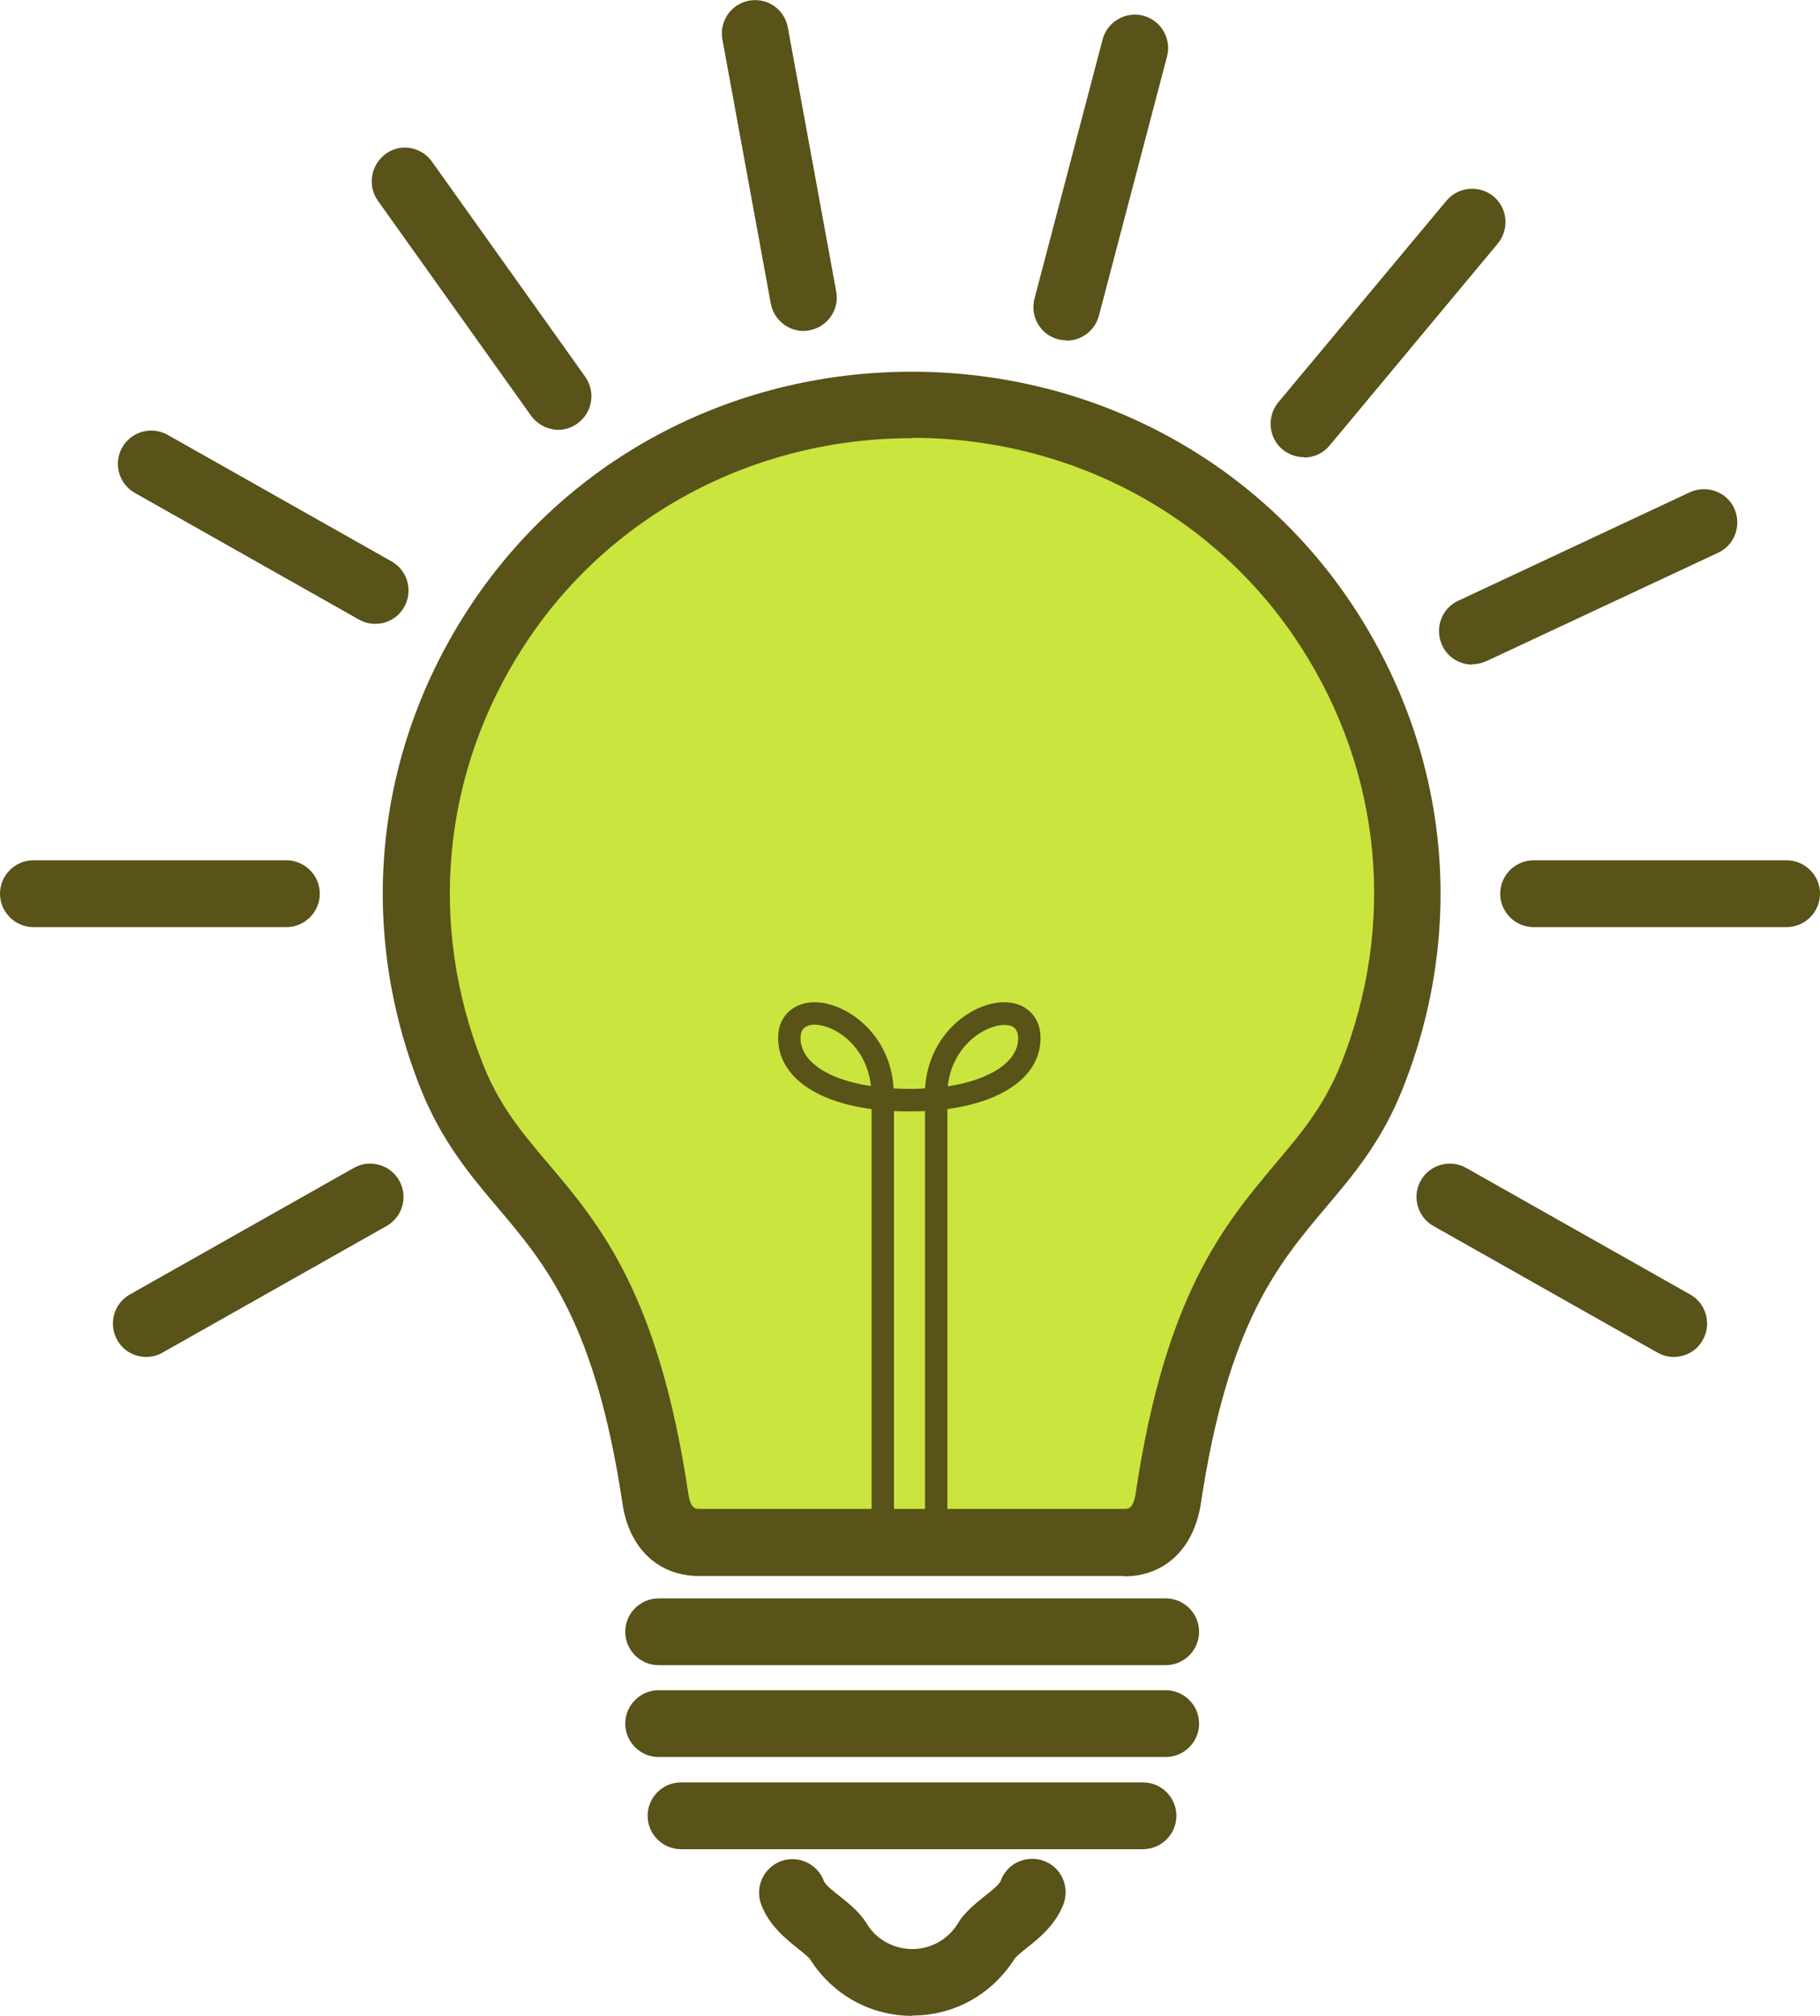 <?xml version="1.0" encoding="UTF-8"?><svg id="Layer_2" xmlns="http://www.w3.org/2000/svg" viewBox="0 0 54.52 60.36"><defs><style>.cls-1,.cls-2{fill-rule:evenodd;}.cls-1,.cls-2,.cls-3{stroke-width:0px;}.cls-1,.cls-3{fill:#595219;}.cls-2{fill:#cae53e;}</style></defs><g id="Layer_1-2"><path class="cls-2" d="M20.94,46.19c-.72,0-1.18-.49-1.3-1.3-1.31-8.77-4.49-8.63-6.09-12.64-1.79-4.47-1.32-9.35,1.29-13.4,5.76-8.96,19.22-8.96,24.98,0,2.6,4.05,3.07,8.93,1.29,13.4-1.6,4.01-4.78,3.87-6.09,12.64-.13.82-.59,1.3-1.3,1.3h-12.76Z"/><path class="cls-3" d="M33.7,47.19h-12.76c-1.21,0-2.09-.82-2.29-2.15-.81-5.42-2.3-7.18-3.75-8.89-.82-.97-1.66-1.97-2.29-3.53-1.91-4.77-1.41-9.99,1.37-14.31,2.89-4.5,7.87-7.18,13.33-7.18s10.44,2.68,13.33,7.18c2.78,4.33,3.28,9.54,1.37,14.31-.62,1.56-1.47,2.56-2.29,3.53-1.44,1.71-2.94,3.48-3.75,8.89-.21,1.33-1.08,2.16-2.29,2.16ZM27.32,13.12c-4.77,0-9.13,2.34-11.65,6.26-2.43,3.77-2.86,8.33-1.2,12.49.5,1.26,1.18,2.06,1.96,2.98,1.55,1.83,3.3,3.91,4.19,9.88.07.45.22.45.32.45h12.76c.09,0,.25,0,.32-.46.89-5.97,2.65-8.04,4.19-9.88.78-.92,1.45-1.72,1.96-2.98,1.66-4.16,1.23-8.72-1.2-12.49-2.52-3.92-6.88-6.26-11.65-6.26Z"/><path class="cls-3" d="M27.32,60.36c-1.24,0-2.38-.63-3.05-1.69-.06-.08-.23-.22-.35-.31-.37-.3-.88-.7-1.12-1.34-.19-.52.07-1.09.59-1.29.52-.19,1.09.07,1.29.59.04.12.31.33.49.47.29.23.61.49.82.85.28.44.79.72,1.34.72s1.06-.28,1.36-.76c.19-.33.52-.59.8-.82.18-.14.45-.35.49-.47.19-.52.77-.78,1.29-.59.52.19.78.77.59,1.29-.24.63-.75,1.04-1.12,1.33-.12.09-.29.24-.34.3-.68,1.08-1.82,1.71-3.06,1.71Z"/><path class="cls-3" d="M34.92,49.86h-15.19c-.55,0-1-.45-1-1s.45-1,1-1h15.19c.55,0,1,.45,1,1s-.45,1-1,1Z"/><path class="cls-3" d="M34.92,52.61h-15.19c-.55,0-1-.45-1-1s.45-1,1-1h15.19c.55,0,1,.45,1,1s-.45,1-1,1Z"/><path class="cls-3" d="M34.24,55.37h-13.84c-.55,0-1-.45-1-1s.45-1,1-1h13.84c.55,0,1,.45,1,1s-.45,1-1,1Z"/><path class="cls-3" d="M53.52,27.76h-7.58c-.55,0-1-.45-1-1s.45-1,1-1h7.58c.55,0,1,.45,1,1s-.45,1-1,1Z"/><path class="cls-3" d="M44.11,19.9c-.38,0-.74-.21-.91-.58-.23-.5-.02-1.1.48-1.33l6.94-3.25c.5-.23,1.1-.02,1.33.48.23.5.02,1.1-.48,1.33l-6.95,3.25c-.14.06-.28.09-.42.09Z"/><path class="cls-3" d="M39.06,13.69c-.22,0-.45-.08-.64-.23-.42-.35-.48-.98-.13-1.41l5.04-6.04c.35-.42.98-.48,1.41-.13.42.35.48.98.13,1.41l-5.04,6.05c-.2.24-.48.36-.77.36Z"/><path class="cls-3" d="M31.95,10.19c-.08,0-.17-.01-.25-.03-.54-.14-.85-.69-.71-1.22l2.04-7.76c.14-.53.69-.85,1.22-.71.53.14.85.69.71,1.22l-2.04,7.76c-.12.45-.52.75-.97.75Z"/><path class="cls-3" d="M24.07,9.91c-.47,0-.89-.34-.98-.82l-1.45-7.91c-.1-.54.26-1.06.8-1.16.55-.1,1.06.26,1.16.8l1.45,7.91c.1.54-.26,1.06-.8,1.16-.06.01-.12.02-.18.02Z"/><path class="cls-3" d="M16.73,12.87c-.31,0-.62-.15-.82-.42l-4.59-6.44c-.32-.45-.21-1.07.23-1.4s1.07-.22,1.39.23l4.59,6.44c.32.45.22,1.07-.23,1.4-.18.13-.38.19-.58.19Z"/><path class="cls-3" d="M50.14,40.63c-.17,0-.33-.04-.49-.13l-6.71-3.79c-.48-.27-.65-.88-.38-1.36.27-.48.88-.65,1.36-.38l6.71,3.79c.48.27.65.88.38,1.36-.18.33-.52.51-.87.51Z"/><path class="cls-3" d="M11.24,18.68c-.17,0-.33-.04-.49-.13l-6.71-3.79c-.48-.27-.65-.88-.38-1.36s.88-.65,1.36-.38l6.71,3.79c.48.27.65.88.38,1.36-.18.33-.52.51-.87.51Z"/><path class="cls-1" d="M26.11,45.77v-12.56c-1.73-.23-2.8-1.02-2.8-2.13,0-.42.18-.67.33-.8.19-.17.46-.27.76-.27.93,0,2.27.92,2.37,2.58.3.02.64.02.94,0,.11-1.67,1.44-2.58,2.37-2.58.3,0,.57.09.76.27.15.13.33.38.33.8,0,1.11-1.06,1.89-2.79,2.13v12.56c0,.18-.15.34-.34.34s-.33-.15-.33-.34v-12.5c-.3.01-.62.01-.93,0v12.5c0,.18-.15.34-.34.34s-.33-.15-.33-.34h0ZM24.09,30.78h0c-.07.06-.11.17-.11.3,0,.71.83,1.25,2.11,1.44-.13-1.23-1.12-1.84-1.69-1.84-.09,0-.22.02-.31.1h0ZM28.39,32.53h0c1.28-.2,2.11-.74,2.11-1.44,0-.14-.04-.24-.11-.31-.09-.08-.22-.09-.31-.09-.57,0-1.56.62-1.69,1.84Z"/><path class="cls-3" d="M8.58,27.76H1c-.55,0-1-.45-1-1s.45-1,1-1h7.58c.55,0,1,.45,1,1s-.45,1-1,1Z"/><path class="cls-3" d="M4.38,40.63c-.35,0-.69-.18-.87-.51-.27-.48-.1-1.09.38-1.36l6.71-3.79c.48-.27,1.09-.1,1.36.38.27.48.1,1.09-.38,1.36l-6.71,3.79c-.15.09-.32.13-.49.13Z"/></g></svg>